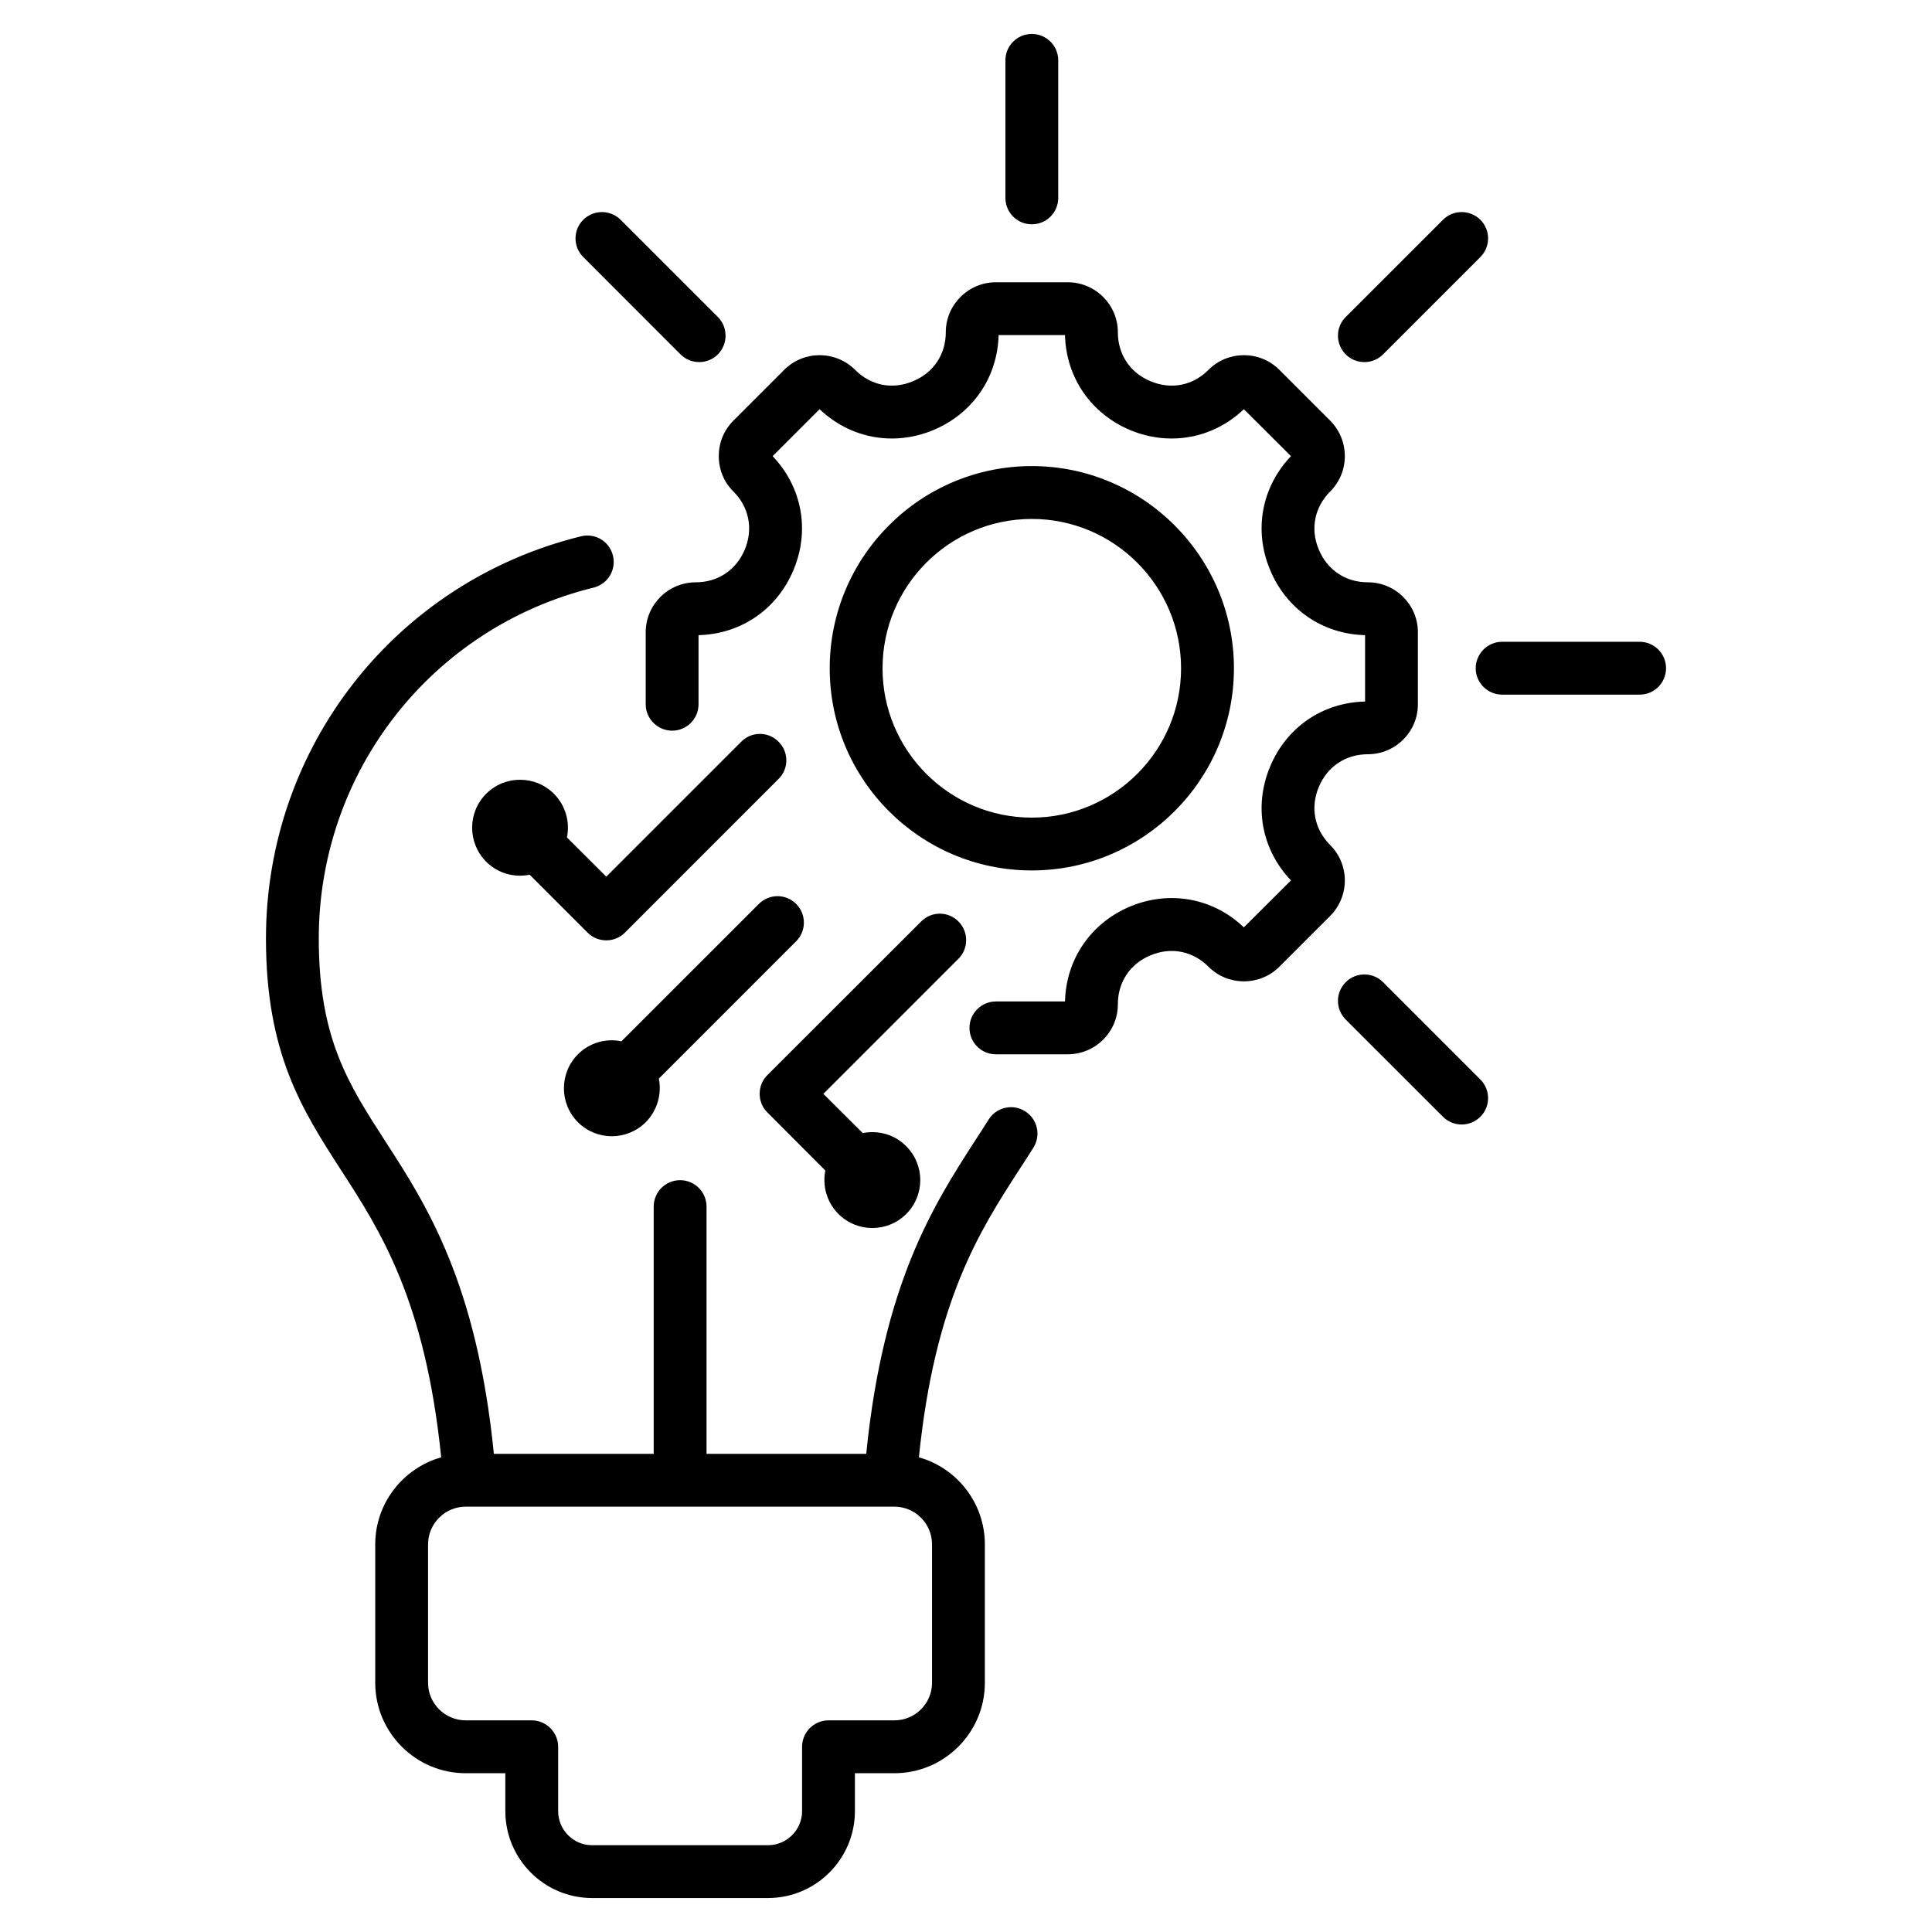 <svg xmlns="http://www.w3.org/2000/svg" xmlns:xlink="http://www.w3.org/1999/xlink" width="50px" height="50px" viewBox="0 0 50 50"><g id="surface1"><path style=" stroke:none;fill-rule:evenodd;fill:rgb(0%,0%,0%);fill-opacity:1;" d="M 26.527 28.758 C 26.211 28.559 25.789 28.652 25.586 28.973 C 25.473 29.156 25.352 29.34 25.23 29.527 C 24.172 31.172 22.863 33.195 22.418 37.625 L 18.285 37.625 L 18.285 31.227 C 18.285 30.848 17.977 30.543 17.602 30.543 C 17.223 30.543 16.918 30.848 16.918 31.227 L 16.918 37.625 L 12.781 37.625 C 12.34 33.195 11.031 31.172 9.969 29.531 C 9.008 28.043 8.25 26.867 8.25 24.289 C 8.25 19.969 11.176 16.234 15.363 15.207 C 15.73 15.117 15.953 14.746 15.863 14.379 C 15.773 14.012 15.406 13.789 15.039 13.879 C 10.234 15.059 6.883 19.336 6.883 24.289 C 6.883 27.27 7.824 28.727 8.82 30.273 C 9.848 31.859 11.004 33.652 11.418 37.715 C 10.434 37.996 9.711 38.898 9.711 39.969 L 9.711 43.551 C 9.711 44.84 10.762 45.891 12.055 45.891 L 13.078 45.891 L 13.078 46.871 C 13.078 48.113 14.086 49.121 15.324 49.121 L 19.875 49.121 C 21.113 49.121 22.125 48.113 22.125 46.871 L 22.125 45.891 L 23.145 45.891 C 24.438 45.891 25.488 44.84 25.488 43.551 L 25.488 39.969 C 25.488 38.898 24.766 37.992 23.781 37.715 C 24.195 33.652 25.352 31.859 26.379 30.27 C 26.504 30.078 26.625 29.891 26.746 29.699 C 26.945 29.379 26.848 28.957 26.527 28.758 Z M 24.121 39.969 L 24.121 43.551 C 24.121 44.086 23.684 44.523 23.145 44.523 L 21.441 44.523 C 21.062 44.523 20.758 44.832 20.758 45.207 L 20.758 46.871 C 20.758 47.359 20.359 47.754 19.875 47.754 L 15.324 47.754 C 14.84 47.754 14.445 47.359 14.445 46.871 L 14.445 45.207 C 14.445 44.832 14.137 44.523 13.762 44.523 L 12.055 44.523 C 11.516 44.523 11.078 44.086 11.078 43.551 L 11.078 39.969 C 11.078 39.43 11.516 38.992 12.055 38.992 L 23.145 38.992 C 23.684 38.992 24.121 39.43 24.121 39.969 Z M 15.094 6.652 C 14.828 6.387 14.828 5.953 15.094 5.688 C 15.363 5.422 15.793 5.422 16.062 5.688 L 18.578 8.203 C 18.844 8.469 18.844 8.902 18.578 9.172 C 18.445 9.305 18.27 9.371 18.094 9.371 C 17.922 9.371 17.746 9.305 17.613 9.172 Z M 26.02 5.121 L 26.02 1.562 C 26.02 1.184 26.324 0.879 26.703 0.879 C 27.082 0.879 27.387 1.184 27.387 1.562 L 27.387 5.121 C 27.387 5.5 27.082 5.805 26.703 5.805 C 26.324 5.805 26.02 5.5 26.02 5.121 Z M 34.828 9.172 C 34.559 8.902 34.559 8.469 34.828 8.203 L 37.344 5.688 C 37.609 5.422 38.043 5.422 38.312 5.688 C 38.578 5.953 38.578 6.387 38.312 6.652 L 35.793 9.172 C 35.66 9.305 35.484 9.371 35.312 9.371 C 35.137 9.371 34.961 9.305 34.828 9.172 Z M 38.312 27.938 C 38.578 28.203 38.578 28.637 38.312 28.902 C 38.176 29.035 38.004 29.102 37.828 29.102 C 37.652 29.102 37.477 29.035 37.344 28.902 L 34.828 26.387 C 34.559 26.117 34.559 25.688 34.828 25.418 C 35.094 25.152 35.527 25.152 35.793 25.418 Z M 43.117 17.293 C 43.117 17.672 42.812 17.977 42.434 17.977 L 38.875 17.977 C 38.5 17.977 38.191 17.672 38.191 17.293 C 38.191 16.918 38.5 16.609 38.875 16.609 L 42.434 16.609 C 42.812 16.609 43.117 16.918 43.117 17.293 Z M 19.859 27.824 L 23.84 23.848 C 24.105 23.578 24.539 23.578 24.805 23.848 C 25.07 24.113 25.07 24.547 24.805 24.812 L 21.309 28.309 L 22.328 29.324 C 22.723 29.246 23.148 29.355 23.453 29.664 C 23.938 30.148 23.938 30.934 23.453 31.418 C 22.969 31.902 22.184 31.902 21.699 31.418 C 21.395 31.113 21.281 30.688 21.359 30.293 L 19.859 28.789 C 19.73 28.664 19.66 28.488 19.66 28.309 C 19.66 28.125 19.73 27.953 19.859 27.824 Z M 20.148 19.195 C 20.418 19.461 20.418 19.895 20.148 20.16 L 16.172 24.137 C 16.047 24.266 15.871 24.336 15.691 24.336 C 15.508 24.336 15.336 24.266 15.207 24.137 L 13.707 22.637 C 13.312 22.719 12.887 22.605 12.582 22.301 C 12.098 21.812 12.098 21.027 12.582 20.543 C 13.066 20.059 13.852 20.059 14.336 20.543 C 14.641 20.852 14.754 21.277 14.672 21.672 L 15.691 22.688 L 19.184 19.195 C 19.449 18.926 19.883 18.926 20.148 19.195 Z M 20.605 23.395 C 20.871 23.66 20.871 24.094 20.605 24.359 L 17.051 27.914 C 17.129 28.309 17.016 28.734 16.711 29.043 C 16.227 29.527 15.441 29.527 14.957 29.043 C 14.473 28.559 14.473 27.77 14.957 27.285 C 15.262 26.98 15.688 26.867 16.082 26.949 L 19.637 23.395 C 19.906 23.125 20.34 23.125 20.605 23.395 Z M 34.426 23.703 L 33.109 25.02 C 32.605 25.523 31.781 25.523 31.277 25.02 C 30.871 24.613 30.312 24.5 29.777 24.723 C 29.246 24.941 28.93 25.418 28.93 25.992 C 28.93 26.707 28.348 27.285 27.633 27.285 L 25.773 27.285 C 25.395 27.285 25.09 26.98 25.09 26.602 C 25.09 26.227 25.395 25.918 25.773 25.918 L 27.562 25.918 C 27.59 24.82 28.234 23.883 29.254 23.457 C 30.277 23.035 31.398 23.242 32.191 24 L 33.41 22.785 C 32.652 21.988 32.441 20.871 32.867 19.848 C 33.289 18.824 34.227 18.18 35.328 18.156 L 35.328 16.438 C 34.227 16.41 33.289 15.766 32.867 14.742 C 32.441 13.719 32.652 12.602 33.41 11.805 L 32.191 10.59 C 31.398 11.348 30.277 11.555 29.254 11.133 C 28.234 10.707 27.59 9.77 27.562 8.672 L 25.844 8.672 C 25.816 9.77 25.172 10.707 24.148 11.133 C 23.129 11.555 22.008 11.348 21.211 10.59 L 19.996 11.805 C 20.754 12.602 20.965 13.719 20.539 14.742 C 20.117 15.766 19.18 16.41 18.078 16.438 L 18.078 18.227 C 18.078 18.602 17.773 18.91 17.395 18.91 C 17.02 18.91 16.711 18.602 16.711 18.227 L 16.711 16.363 C 16.711 15.648 17.293 15.07 18.008 15.07 C 18.582 15.07 19.055 14.75 19.277 14.219 C 19.496 13.688 19.387 13.125 18.98 12.719 C 18.734 12.477 18.602 12.148 18.602 11.805 C 18.602 11.457 18.734 11.133 18.98 10.887 L 20.297 9.57 C 20.801 9.066 21.621 9.066 22.129 9.57 C 22.535 9.98 23.094 10.09 23.625 9.867 C 24.16 9.648 24.477 9.172 24.477 8.598 C 24.477 7.887 25.059 7.305 25.773 7.305 L 27.633 7.305 C 28.348 7.305 28.93 7.887 28.93 8.598 C 28.93 9.172 29.246 9.648 29.777 9.867 C 30.312 10.09 30.871 9.98 31.277 9.57 C 31.781 9.066 32.605 9.066 33.109 9.57 L 34.426 10.887 C 34.93 11.395 34.93 12.215 34.426 12.719 C 34.02 13.125 33.906 13.688 34.129 14.219 C 34.348 14.75 34.824 15.07 35.398 15.07 C 36.113 15.07 36.695 15.648 36.695 16.363 L 36.695 18.227 C 36.695 18.941 36.113 19.52 35.398 19.52 C 34.824 19.52 34.348 19.84 34.129 20.371 C 33.906 20.902 34.02 21.465 34.426 21.871 C 34.93 22.375 34.93 23.195 34.426 23.703 Z M 31.934 17.297 C 31.934 14.41 29.586 12.062 26.703 12.062 C 23.816 12.062 21.473 14.41 21.473 17.297 C 21.473 20.18 23.816 22.527 26.703 22.527 C 29.586 22.527 31.934 20.18 31.934 17.297 Z M 22.84 17.297 C 22.84 15.164 24.57 13.43 26.703 13.43 C 28.832 13.43 30.566 15.164 30.566 17.297 C 30.566 19.426 28.832 21.16 26.703 21.16 C 24.57 21.16 22.84 19.426 22.84 17.297 Z M 22.84 17.297 "></path></g></svg>